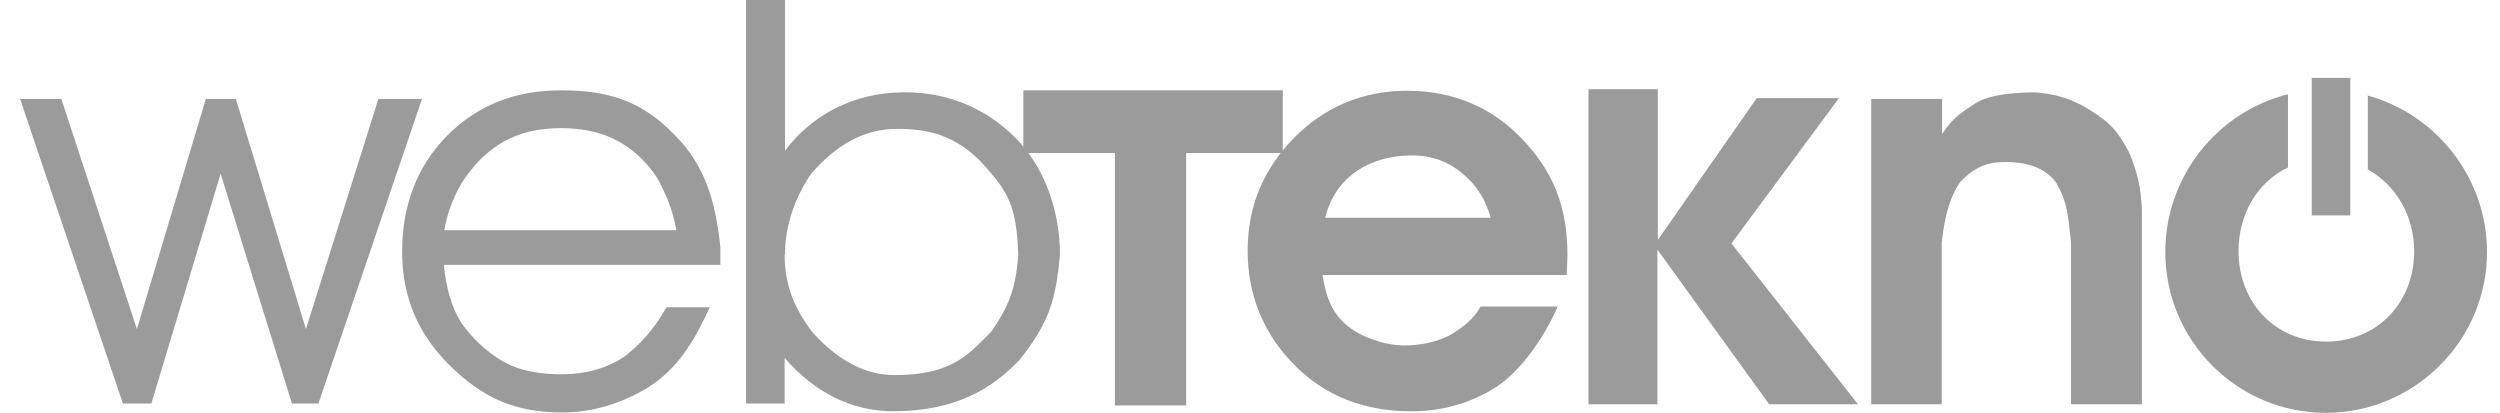 <svg width="109" height="18" viewBox="0 0 109 18" fill="none" xmlns="http://www.w3.org/2000/svg">
<g clip-path="url(#clip0_2_4916)">
<path d="M5.358 17.593L0.875 4.313H2.675L5.969 14.349L8.975 4.313H10.283L13.339 14.349L16.498 4.313H18.399L13.883 17.593H12.728L9.62 7.574L6.598 17.593H5.375H5.358Z" fill="#9B9B9B"/>
<path d="M31.407 11.547H19.35C19.452 12.532 19.673 13.381 20.114 14.077C20.607 14.773 21.201 15.317 21.846 15.707C22.695 16.217 23.646 16.319 24.529 16.319C25.412 16.319 26.499 16.098 27.348 15.453C28.197 14.756 28.656 14.094 29.063 13.398H30.948C30.218 14.977 29.505 16.132 28.146 16.964C27.043 17.592 25.837 17.983 24.529 17.983C22.492 17.983 21.065 17.388 19.554 15.877C18.246 14.569 17.533 12.973 17.533 10.97C17.533 8.966 18.178 7.251 19.486 5.926C20.794 4.602 22.441 3.939 24.444 3.939C26.448 3.939 27.942 4.347 29.42 5.892C30.744 7.2 31.203 8.813 31.407 10.766V11.53V11.547ZM19.35 10.036H29.488C29.318 9.119 29.08 8.558 28.656 7.76C27.535 6.079 26.041 5.587 24.461 5.587C22.882 5.587 21.439 6.079 20.25 7.794C19.893 8.337 19.537 9.085 19.367 10.053L19.35 10.036Z" fill="#9B9B9B"/>
<path d="M32.528 17.593V0H34.226V6.572C35.415 4.976 37.266 4.042 39.355 4.025C41.698 3.991 43.413 5.044 44.5 6.249C45.57 7.455 46.215 9.221 46.215 11.123C46.028 13.042 45.773 14.027 44.466 15.674C43.345 16.862 41.749 17.932 38.947 17.932C37.147 17.932 35.517 17.117 34.209 15.606V17.593H32.528ZM34.209 11.072C34.209 12.464 34.651 13.449 35.381 14.434C36.111 15.283 37.385 16.353 38.964 16.353C41.528 16.37 42.258 15.419 43.226 14.451C43.974 13.364 44.279 12.634 44.398 11.123C44.33 9.442 44.143 8.627 43.226 7.574C41.936 5.96 40.611 5.587 38.964 5.621C37.3 5.672 36.145 6.691 35.381 7.557C34.753 8.44 34.226 9.73 34.226 11.089L34.209 11.072Z" fill="#9B9B9B"/>
<path d="M48.609 17.677V6.673H44.618V3.939H55.928V6.673H51.716V17.677H48.609Z" fill="#9B9B9B"/>
<path d="M64.553 13.365H67.915C67.321 14.74 66.285 16.201 65.198 16.897C64.112 17.576 62.889 17.933 61.531 17.933C59.493 17.933 57.795 17.27 56.487 15.963C55.163 14.655 54.398 12.974 54.398 10.936C54.398 8.899 55.146 7.319 56.419 6.012C57.693 4.721 59.34 3.957 61.344 3.957C63.347 3.957 65.012 4.67 66.302 5.995C67.695 7.421 68.34 8.984 68.34 11.089C68.34 11.395 68.306 11.989 68.306 11.989H57.659C57.812 12.889 58.015 13.569 58.695 14.163C59.306 14.689 60.376 15.063 61.242 15.063C61.887 15.063 62.685 14.91 63.229 14.604C63.755 14.299 64.264 13.908 64.553 13.365ZM57.778 9.493H64.995C64.757 8.644 64.349 8.05 63.755 7.557C63.178 7.065 62.447 6.776 61.565 6.776C59.798 6.776 58.236 7.642 57.778 9.493Z" fill="#9B9B9B"/>
<path d="M69.258 17.644V3.889H72.281V10.461L76.594 4.28H80.177L75.49 10.614L81.009 17.627H77.137L72.263 10.885V17.627H69.241L69.258 17.644Z" fill="#9B9B9B"/>
<path d="M81.586 17.644V4.314H84.676V5.842C85.186 5.061 85.61 4.857 86.086 4.534C86.544 4.212 87.376 4.042 88.718 4.025C89.567 4.093 90.144 4.263 90.824 4.619C91.095 4.772 91.656 5.129 91.927 5.384C92.199 5.638 92.437 5.91 92.827 6.64C93.184 7.506 93.337 8.084 93.388 9.17V17.627H90.297V10.563C90.161 9.442 90.178 8.899 89.652 7.965C89.091 7.2 88.141 7.065 87.478 7.065C86.884 7.065 86.222 7.116 85.441 7.965C84.948 8.712 84.778 9.561 84.659 10.563V17.627H81.569L81.586 17.644Z" fill="#9B9B9B"/>
<path d="M100.792 9.391V3.396H102.473V9.391H100.792ZM103.237 4.144V7.387C104.46 8.066 105.258 9.408 105.258 10.953C105.258 13.178 103.662 14.893 101.42 14.893C99.179 14.893 97.6 13.178 97.6 10.953C97.6 9.323 98.432 7.93 99.756 7.302V4.11C96.683 4.874 94.407 7.693 94.407 10.987C94.407 14.859 97.549 18 101.403 18C105.258 18 108.434 14.859 108.434 10.987C108.434 7.744 106.209 4.976 103.22 4.161L103.237 4.144Z" fill="#9B9B9B"/>
</g>
<defs>
<clipPath id="clip0_2_4916">
<rect width="107.558" height="18" fill="white" transform="translate(0.875)"/>
</clipPath>
</defs>
</svg>
